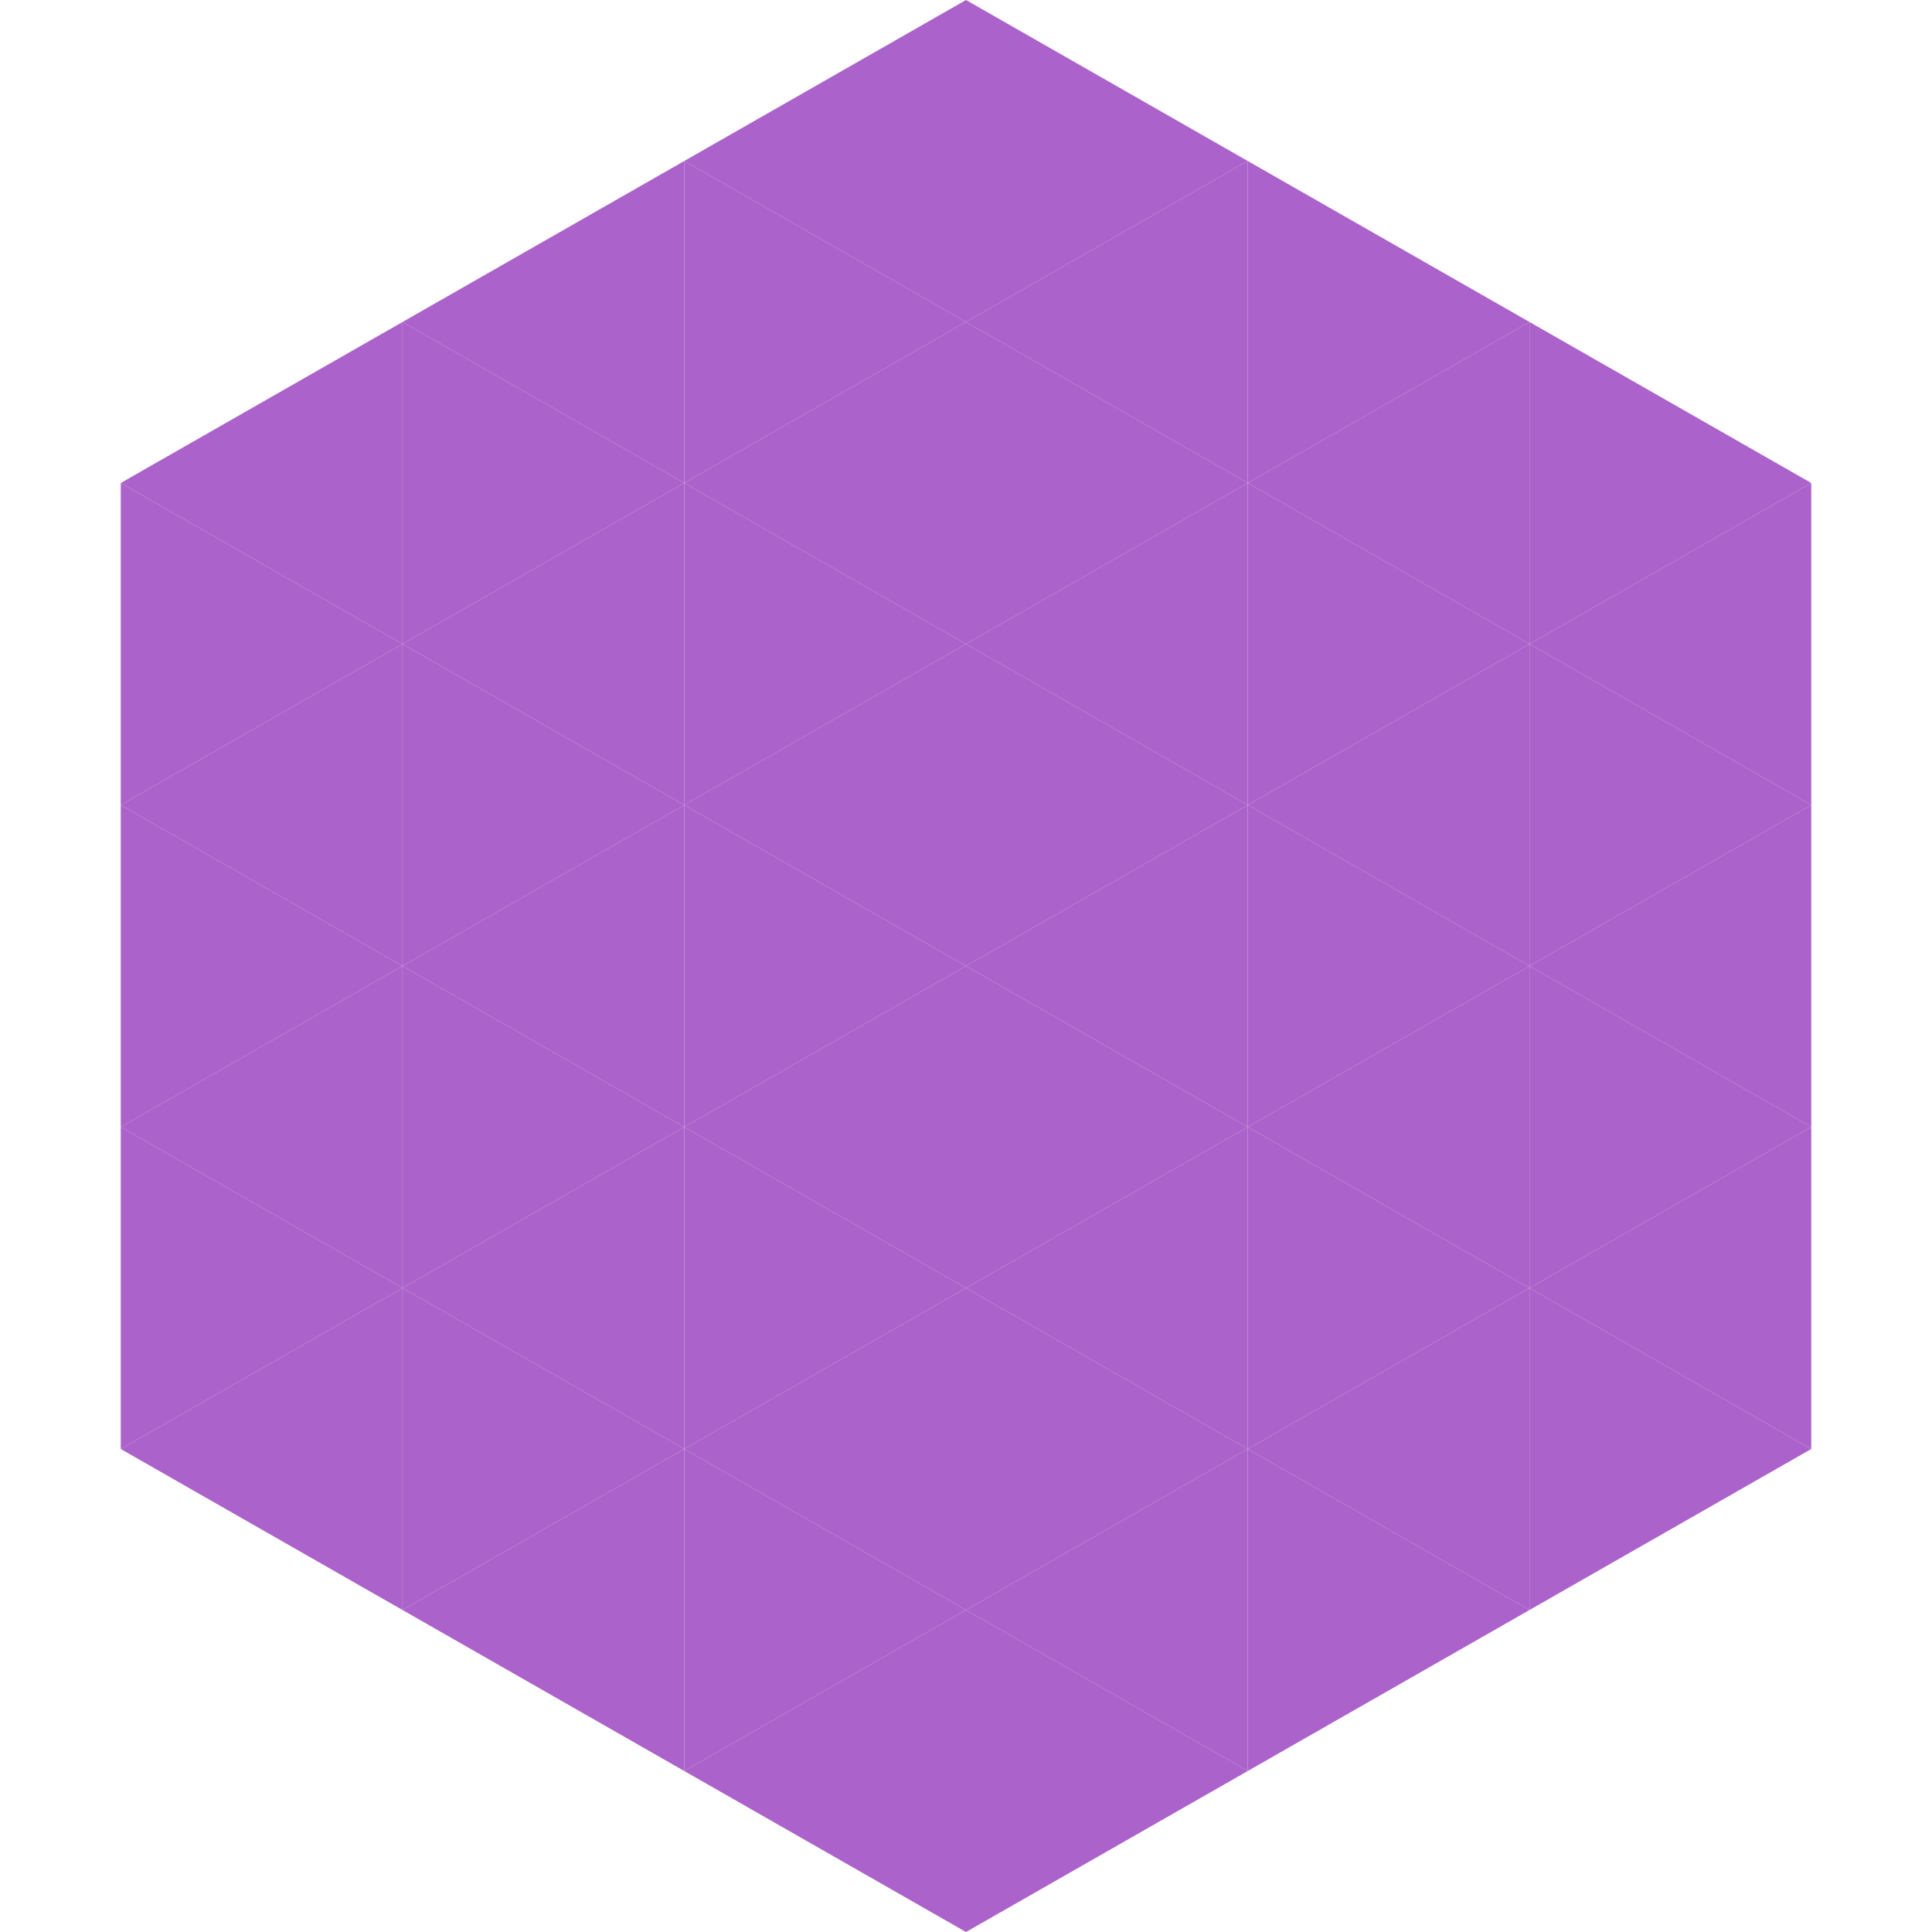 <?xml version="1.0"?>
<!-- Generated by SVGo -->
<svg width="240" height="240"
     xmlns="http://www.w3.org/2000/svg"
     xmlns:xlink="http://www.w3.org/1999/xlink">
<polygon points="50,40 15,60 50,80" style="fill:rgb(171,98,202)" />
<polygon points="190,40 225,60 190,80" style="fill:rgb(171,98,202)" />
<polygon points="15,60 50,80 15,100" style="fill:rgb(171,98,202)" />
<polygon points="225,60 190,80 225,100" style="fill:rgb(171,98,202)" />
<polygon points="50,80 15,100 50,120" style="fill:rgb(171,98,202)" />
<polygon points="190,80 225,100 190,120" style="fill:rgb(171,98,202)" />
<polygon points="15,100 50,120 15,140" style="fill:rgb(171,98,202)" />
<polygon points="225,100 190,120 225,140" style="fill:rgb(171,98,202)" />
<polygon points="50,120 15,140 50,160" style="fill:rgb(171,98,202)" />
<polygon points="190,120 225,140 190,160" style="fill:rgb(171,98,202)" />
<polygon points="15,140 50,160 15,180" style="fill:rgb(171,98,202)" />
<polygon points="225,140 190,160 225,180" style="fill:rgb(171,98,202)" />
<polygon points="50,160 15,180 50,200" style="fill:rgb(171,98,202)" />
<polygon points="190,160 225,180 190,200" style="fill:rgb(171,98,202)" />
<polygon points="15,180 50,200 15,220" style="fill:rgb(255,255,255); fill-opacity:0" />
<polygon points="225,180 190,200 225,220" style="fill:rgb(255,255,255); fill-opacity:0" />
<polygon points="50,0 85,20 50,40" style="fill:rgb(255,255,255); fill-opacity:0" />
<polygon points="190,0 155,20 190,40" style="fill:rgb(255,255,255); fill-opacity:0" />
<polygon points="85,20 50,40 85,60" style="fill:rgb(171,98,202)" />
<polygon points="155,20 190,40 155,60" style="fill:rgb(171,98,202)" />
<polygon points="50,40 85,60 50,80" style="fill:rgb(171,98,202)" />
<polygon points="190,40 155,60 190,80" style="fill:rgb(171,98,202)" />
<polygon points="85,60 50,80 85,100" style="fill:rgb(171,98,202)" />
<polygon points="155,60 190,80 155,100" style="fill:rgb(171,98,202)" />
<polygon points="50,80 85,100 50,120" style="fill:rgb(171,98,202)" />
<polygon points="190,80 155,100 190,120" style="fill:rgb(171,98,202)" />
<polygon points="85,100 50,120 85,140" style="fill:rgb(171,98,202)" />
<polygon points="155,100 190,120 155,140" style="fill:rgb(171,98,202)" />
<polygon points="50,120 85,140 50,160" style="fill:rgb(171,98,202)" />
<polygon points="190,120 155,140 190,160" style="fill:rgb(171,98,202)" />
<polygon points="85,140 50,160 85,180" style="fill:rgb(171,98,202)" />
<polygon points="155,140 190,160 155,180" style="fill:rgb(171,98,202)" />
<polygon points="50,160 85,180 50,200" style="fill:rgb(171,98,202)" />
<polygon points="190,160 155,180 190,200" style="fill:rgb(171,98,202)" />
<polygon points="85,180 50,200 85,220" style="fill:rgb(171,98,202)" />
<polygon points="155,180 190,200 155,220" style="fill:rgb(171,98,202)" />
<polygon points="120,0 85,20 120,40" style="fill:rgb(171,98,202)" />
<polygon points="120,0 155,20 120,40" style="fill:rgb(171,98,202)" />
<polygon points="85,20 120,40 85,60" style="fill:rgb(171,98,202)" />
<polygon points="155,20 120,40 155,60" style="fill:rgb(171,98,202)" />
<polygon points="120,40 85,60 120,80" style="fill:rgb(171,98,202)" />
<polygon points="120,40 155,60 120,80" style="fill:rgb(171,98,202)" />
<polygon points="85,60 120,80 85,100" style="fill:rgb(171,98,202)" />
<polygon points="155,60 120,80 155,100" style="fill:rgb(171,98,202)" />
<polygon points="120,80 85,100 120,120" style="fill:rgb(171,98,202)" />
<polygon points="120,80 155,100 120,120" style="fill:rgb(171,98,202)" />
<polygon points="85,100 120,120 85,140" style="fill:rgb(171,98,202)" />
<polygon points="155,100 120,120 155,140" style="fill:rgb(171,98,202)" />
<polygon points="120,120 85,140 120,160" style="fill:rgb(171,98,202)" />
<polygon points="120,120 155,140 120,160" style="fill:rgb(171,98,202)" />
<polygon points="85,140 120,160 85,180" style="fill:rgb(171,98,202)" />
<polygon points="155,140 120,160 155,180" style="fill:rgb(171,98,202)" />
<polygon points="120,160 85,180 120,200" style="fill:rgb(171,98,202)" />
<polygon points="120,160 155,180 120,200" style="fill:rgb(171,98,202)" />
<polygon points="85,180 120,200 85,220" style="fill:rgb(171,98,202)" />
<polygon points="155,180 120,200 155,220" style="fill:rgb(171,98,202)" />
<polygon points="120,200 85,220 120,240" style="fill:rgb(171,98,202)" />
<polygon points="120,200 155,220 120,240" style="fill:rgb(171,98,202)" />
<polygon points="85,220 120,240 85,260" style="fill:rgb(255,255,255); fill-opacity:0" />
<polygon points="155,220 120,240 155,260" style="fill:rgb(255,255,255); fill-opacity:0" />
</svg>
